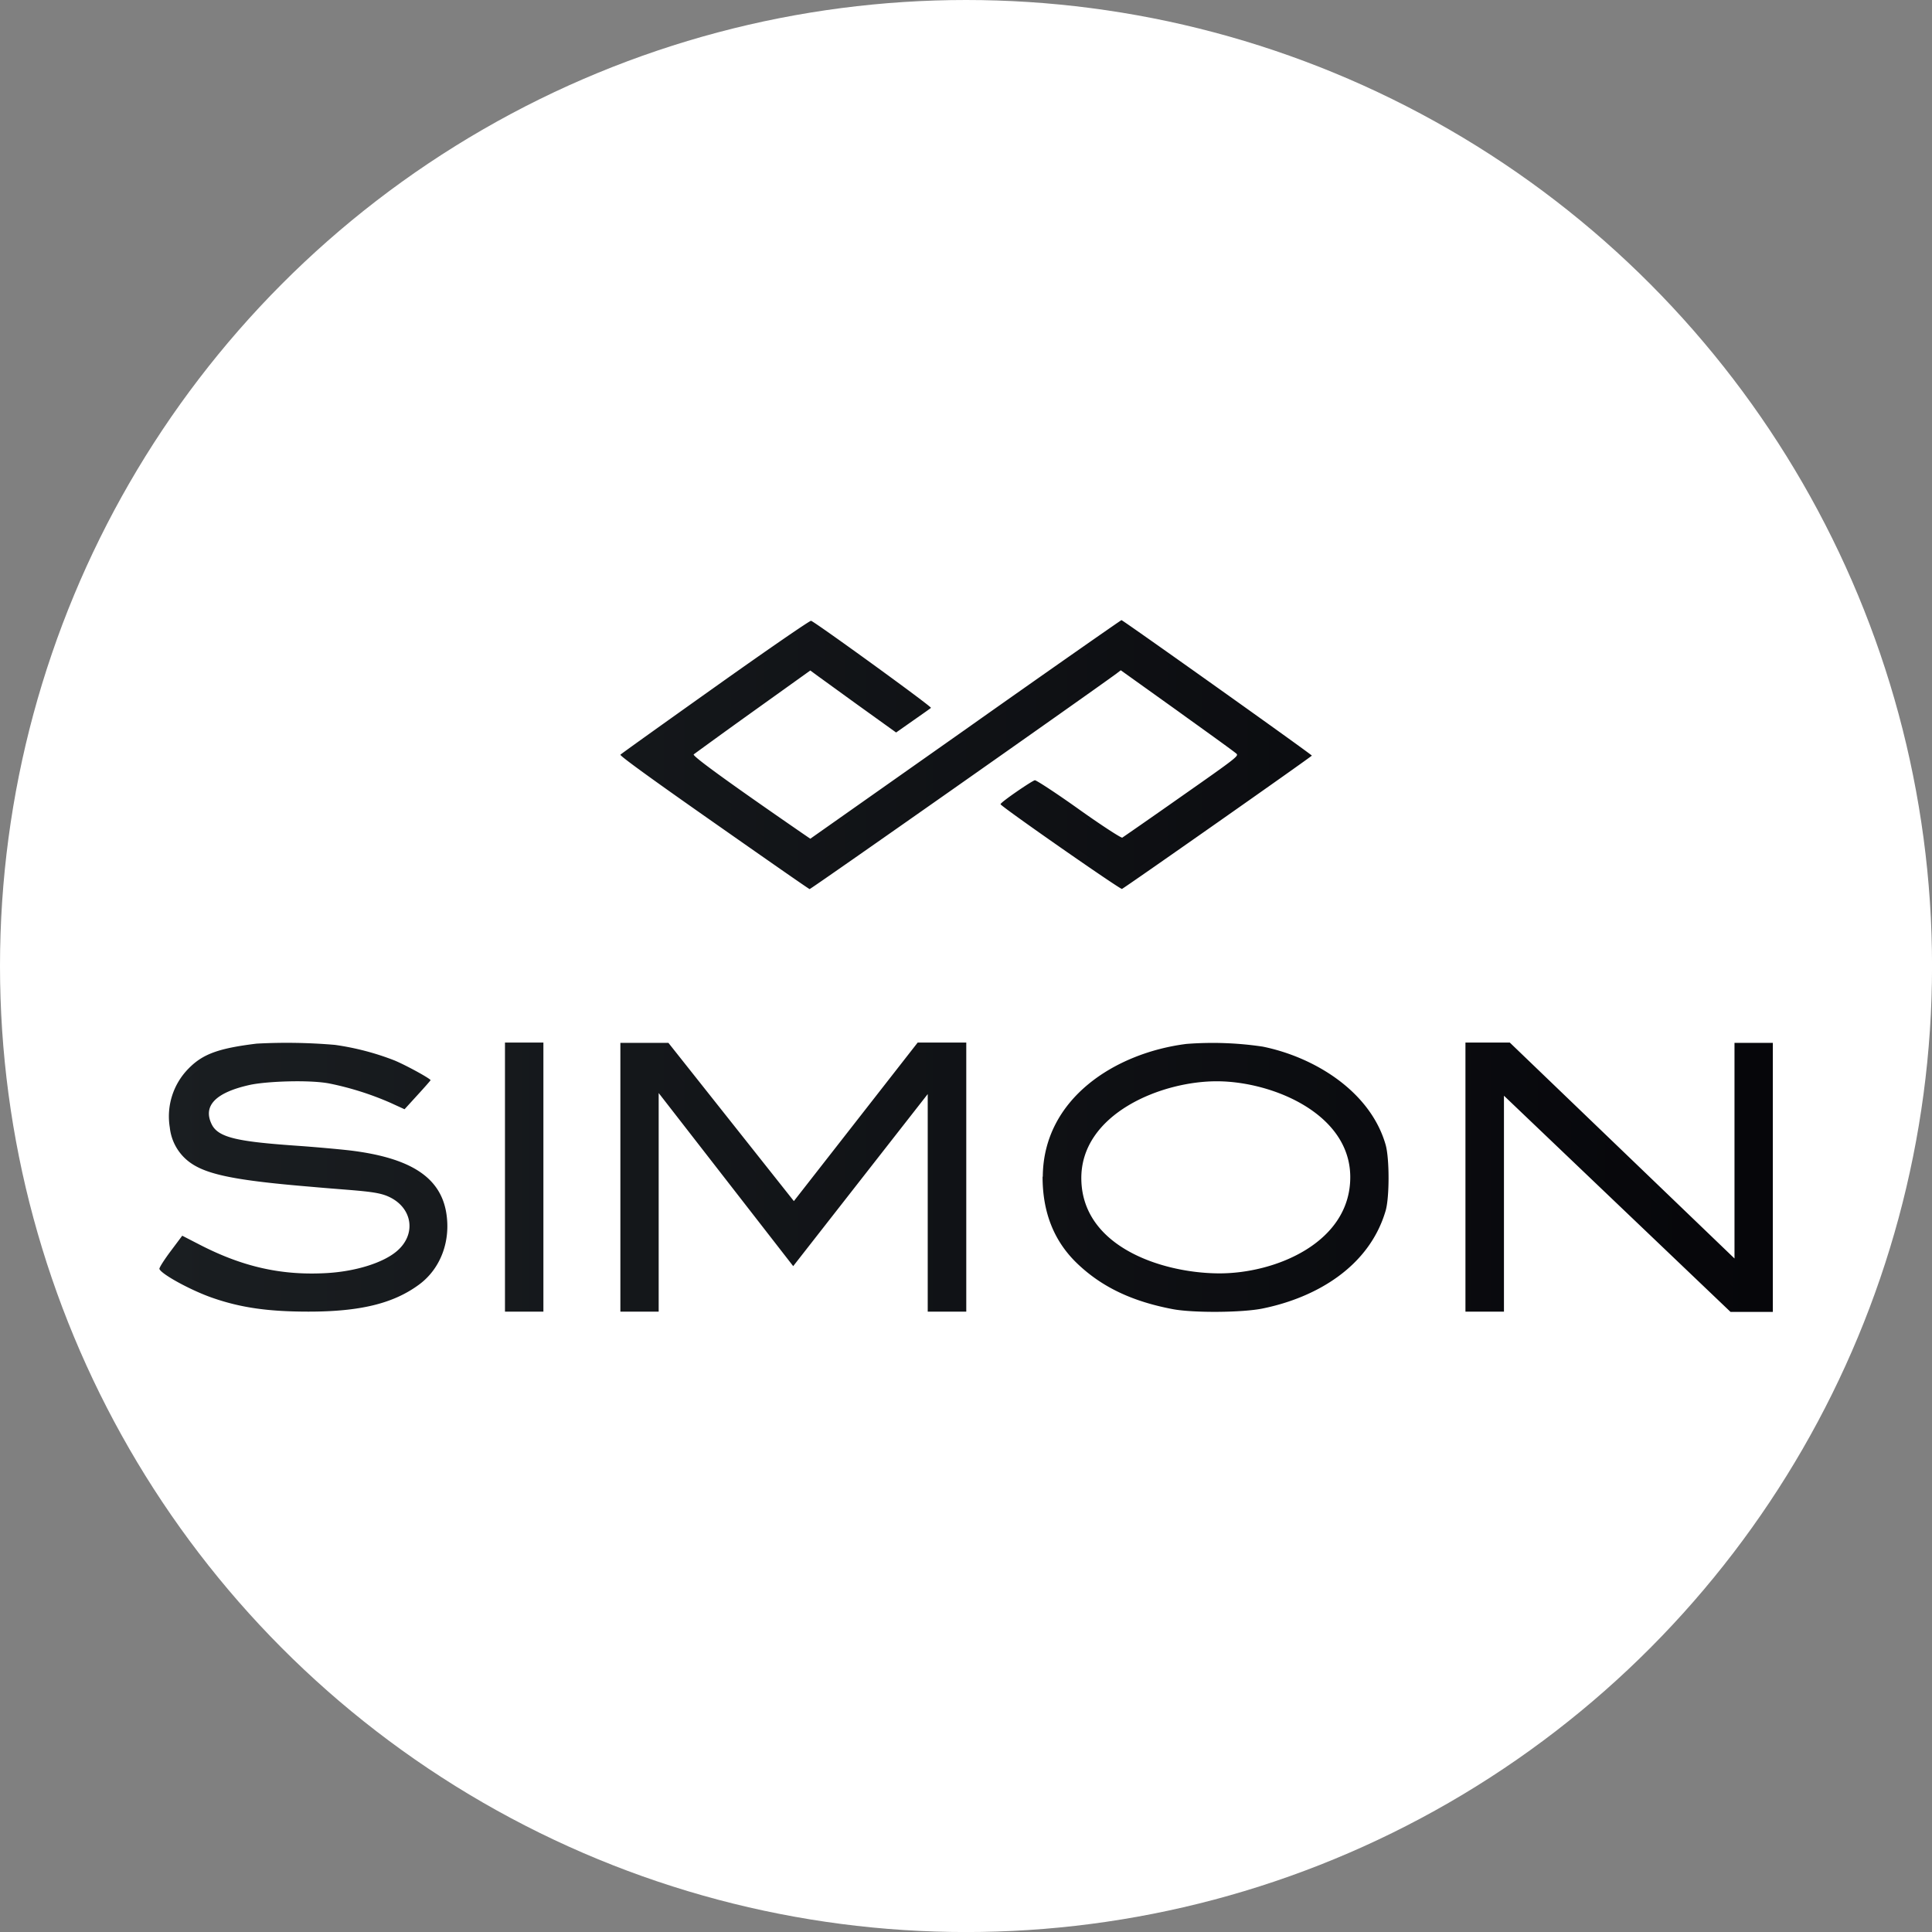 <svg id="BACKGROUND" xmlns="http://www.w3.org/2000/svg" xmlns:xlink="http://www.w3.org/1999/xlink" viewBox="0 0 459.57 459.57"><rect x="0" y="0" width="459.57" height="459.57" fill="#808080" stroke="none"/><defs><style>.cls-1{fill:#fff;}.cls-2{fill-rule:evenodd;fill:url(#linear-gradient);}</style><linearGradient id="linear-gradient" x1="37.86" y1="229.79" x2="421.71" y2="229.79" gradientUnits="userSpaceOnUse"><stop offset="0" stop-color="#1a1e21"/><stop offset="1" stop-color="#06060a"/></linearGradient></defs><circle class="cls-1" cx="229.79" cy="229.79" r="229.79"/><path class="cls-2" d="M147.58,179.52c.18-.21,10.36-7.48,22.6-16.18s22.46-15.74,22.75-15.67c1,.31,28.81,20.47,28.52,20.71-.13.14-2.09,1.51-4.29,3.05l-4,2.81L204,167.66c-4-2.89-7.7-5.58-9.35-6.77l-.83-.61-1.07-.79-13.66,9.78c-7.52,5.38-13.84,10-14.08,10.18-.36.38,8.22,6.61,25.93,18.82l1.81,1.24,36.91-26c20.26-14.33,37-26,37.11-26,.72.28,45.32,32,45.28,32.23s-44.5,31.44-45.17,31.71c-.43.14-28.88-19.68-28.88-20.15s7.41-5.53,8.16-5.7c.28-.07,5,3,10.47,6.9s10.11,6.89,10.33,6.75,6.56-4.52,14.07-9.81c12.85-9,13.67-9.63,13.1-10.14-.28-.31-5.48-4.06-11.92-8.68l-2.13-1.54-13.48-9.64-1.07.82c-7.66,5.59-72.7,51.3-72.95,51.23s-10.47-7.2-22.85-15.88C154.92,185.24,147.37,179.76,147.58,179.52ZM248.05,279.9c.12-18.56,17.21-29.44,34.18-31.58a80.82,80.82,0,0,1,18.12.64c12.35,2.5,25.63,10.66,29.26,23.37.92,3.29.92,12.45,0,15.65-3.88,13.27-16.39,20.65-29.23,23.27-4.84,1-16.48,1.08-21.36.17-9.68-1.83-16.9-5.25-22.75-10.84S248,287.94,248,279.9Zm41.74,23c13.57.11,31.5-7.34,31.4-23-.09-14.95-18.37-22.56-31.4-22.69-13.45-.15-32.85,7.76-32.57,23.35C257.49,296.57,276.36,302.79,289.79,302.9ZM61.06,248.25c-9.05,1.1-12.84,2.47-16.22,5.94a16.19,16.19,0,0,0-4.45,14A11.8,11.8,0,0,0,44,275.53c3.83,3.62,10.42,5.13,29.64,6.74,2.68.24,5,.43,6.93.58,6.67.53,9.64.77,11.87,1.8,5.73,2.61,6.68,9,1.91,13-3.21,2.72-9.62,4.75-16.46,5.17-11,.66-20.32-1.53-30.54-6.82l-4-2.06-2.78,3.71c-1.54,2.06-2.74,3.95-2.65,4.2.47,1.27,7.68,5.19,12.73,6.91C57.44,311.11,64,312,73.41,312c12.23,0,20.14-1.92,26.23-6.4,5.17-3.78,7.64-10.39,6.5-17.18-1.43-8.42-8.53-13-22.81-14.75-2.31-.27-7.63-.76-11.88-1.07-14.58-1-19.47-1.89-21.08-5.13-2.24-4.54,1.13-7.65,9.1-9.41,4.08-.87,14.41-1.25,19.06-.29a71.55,71.55,0,0,1,14.31,4.54l3.39,1.55,3.08-3.38c1.7-1.85,3.08-3.43,3.11-3.53,0-.35-5.62-3.45-8.53-4.68a63,63,0,0,0-14.21-3.72A133.83,133.83,0,0,0,61.06,248.25ZM120.12,312v-64h9.14v64Zm27.45,0h9.11v-52l32,41.18,32-40.93V312h9.17v-64H218.29l-29.45,37.71L159,248.07H147.57Zm210.18,0h-9.16v-64h10.55l53.45,51.36V248.07h9.12v64H411.65l-53.9-51.43Z"/></svg>